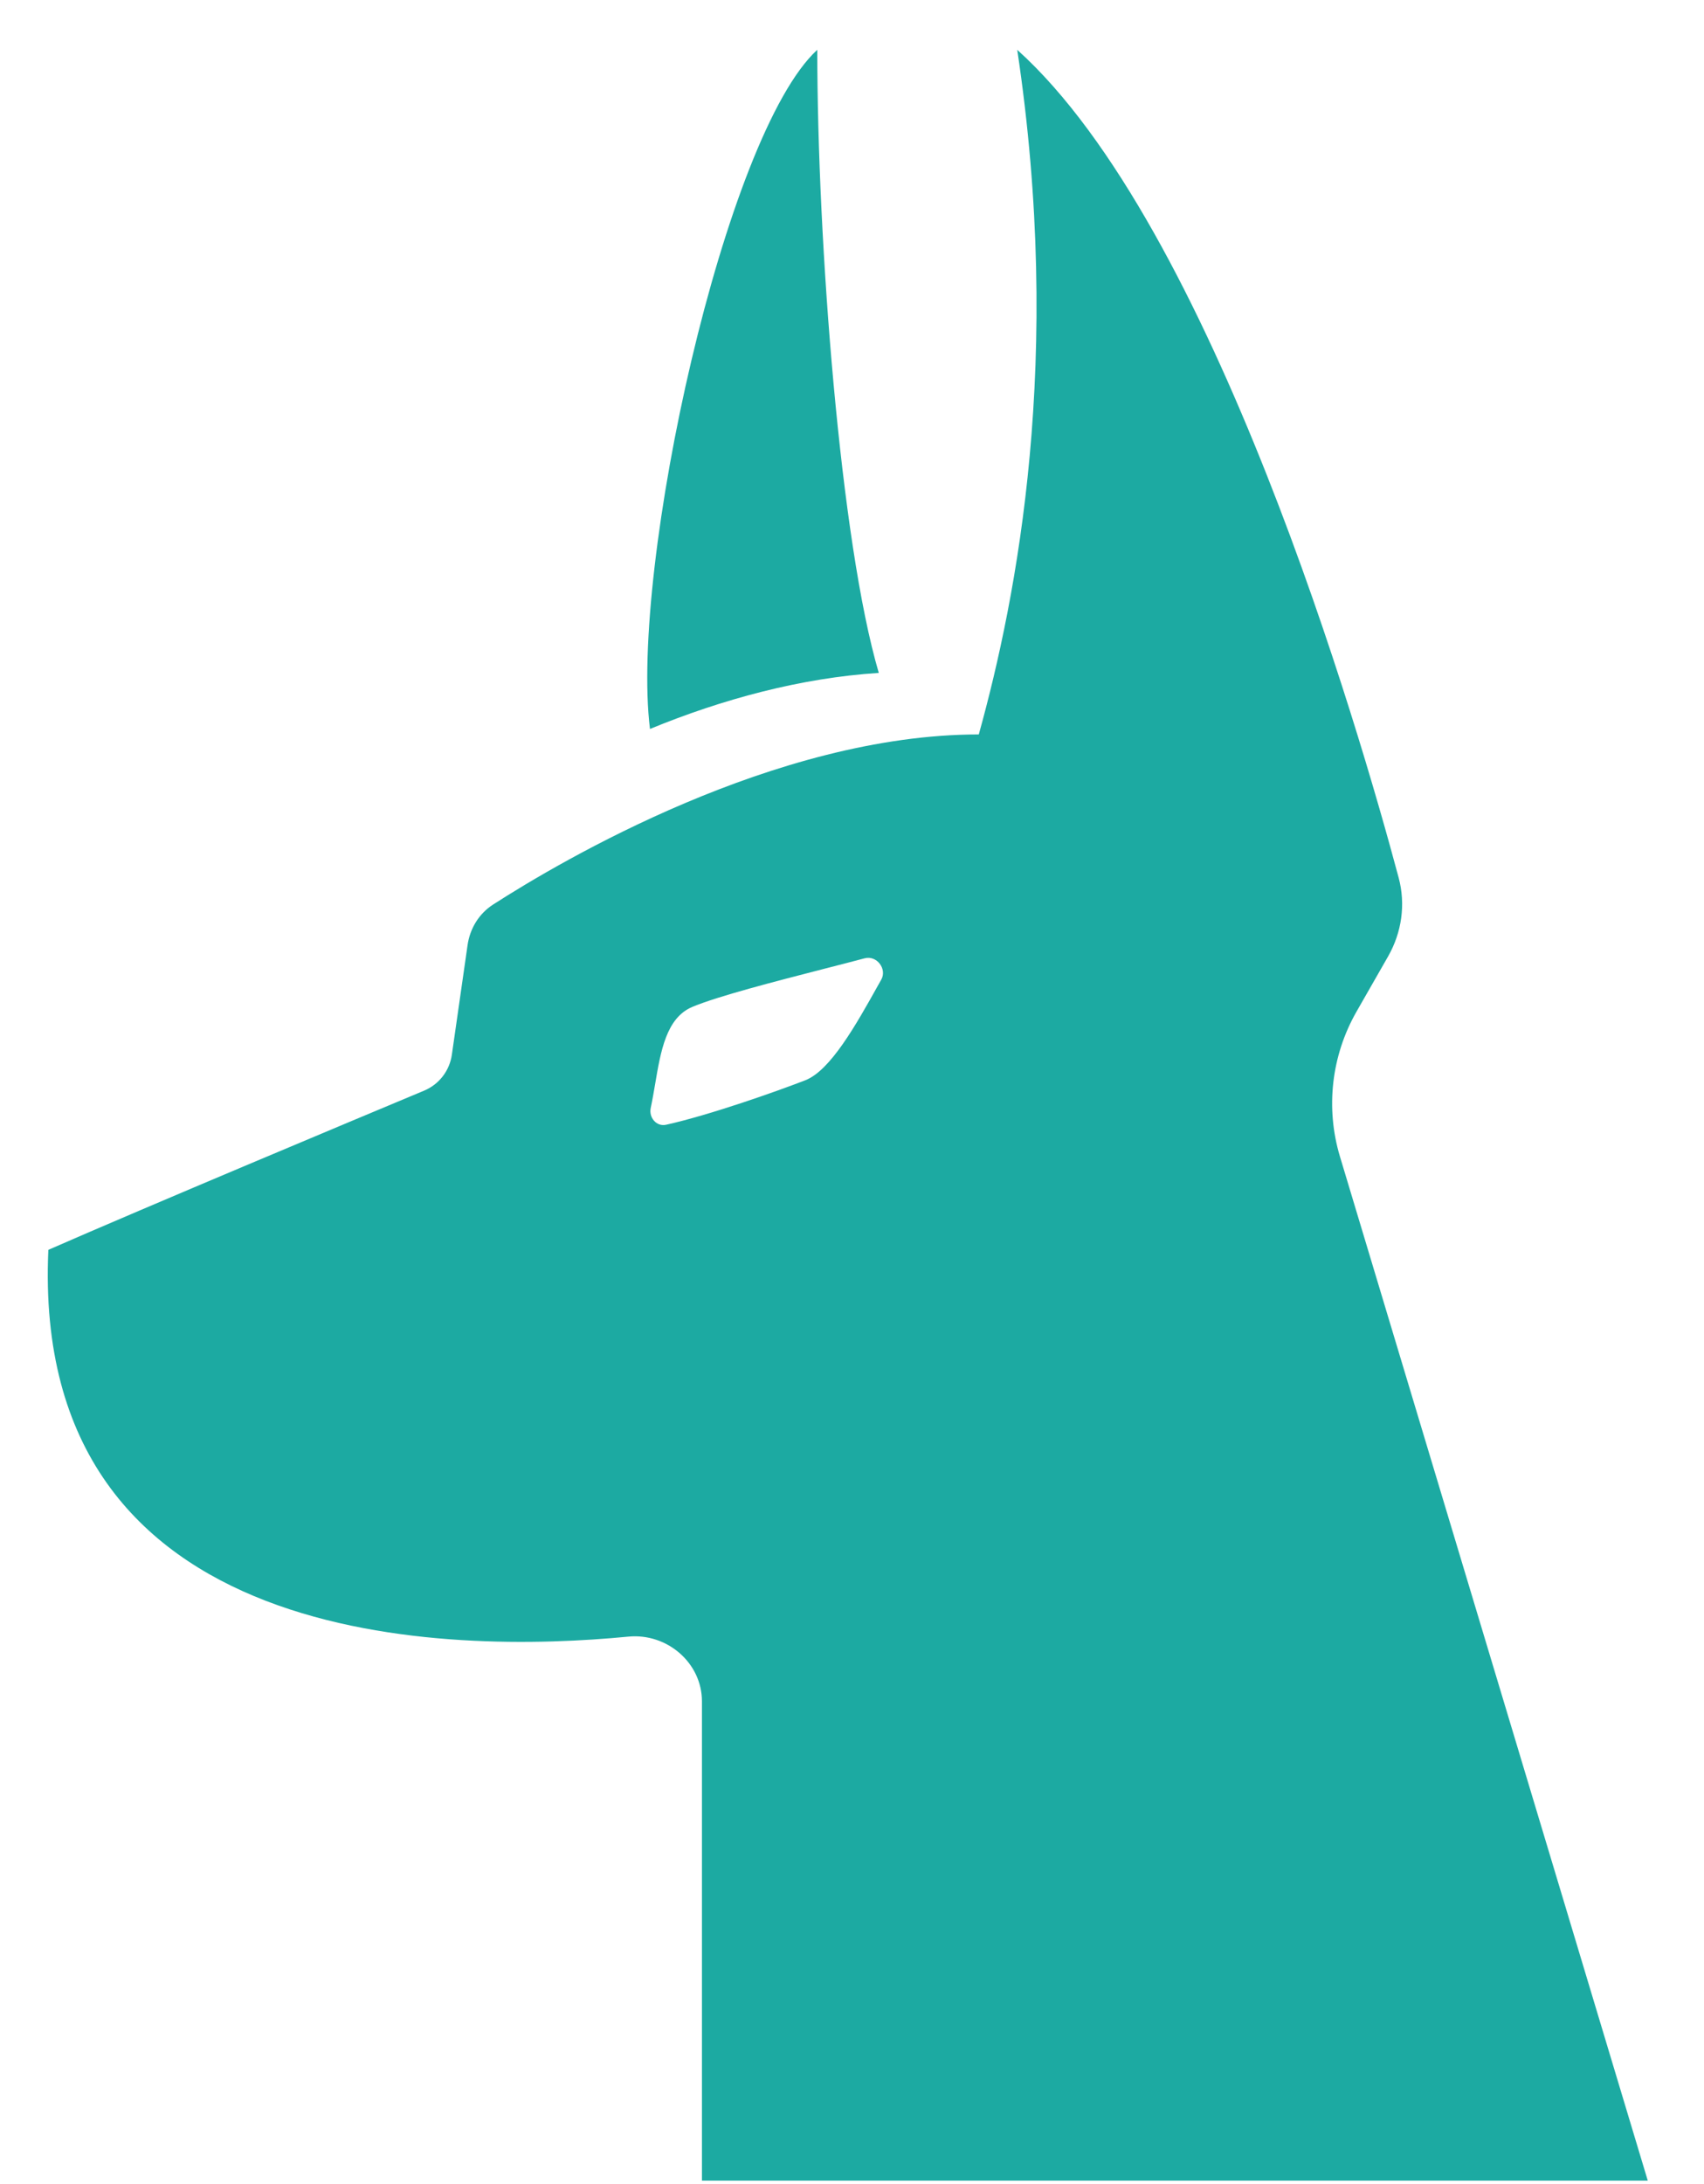 <svg width="32" height="41" viewBox="0 0 32 41" fill="none" xmlns="http://www.w3.org/2000/svg">
<path fill-rule="evenodd" clip-rule="evenodd" d="M13.182 31.938V40.935H30.944L25.163 21.71C24.89 20.8 25.002 19.818 25.473 18.993L26.068 17.953C26.324 17.503 26.4 16.977 26.266 16.477C25.523 13.699 22.781 4.246 19.103 0.935C19.969 6.711 19.103 11.188 18.381 13.787C14.557 13.787 10.536 16.16 9.262 16.979C8.994 17.151 8.824 17.431 8.78 17.746L8.486 19.797C8.443 20.1 8.246 20.356 7.964 20.474C6.65 21.023 2.805 22.632 0.908 23.462C0.563 31.037 8.521 31.041 11.8 30.723C12.523 30.653 13.182 31.212 13.182 31.938ZM15.348 0.935C15.348 4.545 15.781 10.177 16.503 12.632C15.043 12.725 13.565 13.125 12.206 13.684C11.828 10.636 13.615 2.524 15.348 0.935ZM12.302 20.356C12.408 19.729 12.513 19.107 13.001 18.902C13.482 18.7 14.551 18.425 15.491 18.183C15.756 18.115 16.011 18.05 16.239 17.989C16.464 17.93 16.663 18.188 16.549 18.391C16.53 18.424 16.512 18.458 16.492 18.492C16.074 19.241 15.595 20.095 15.123 20.279C14.587 20.487 13.332 20.931 12.509 21.114C12.329 21.154 12.182 20.98 12.22 20.8C12.251 20.655 12.276 20.505 12.302 20.356Z" fill="#1CAAA2"/>
</svg>